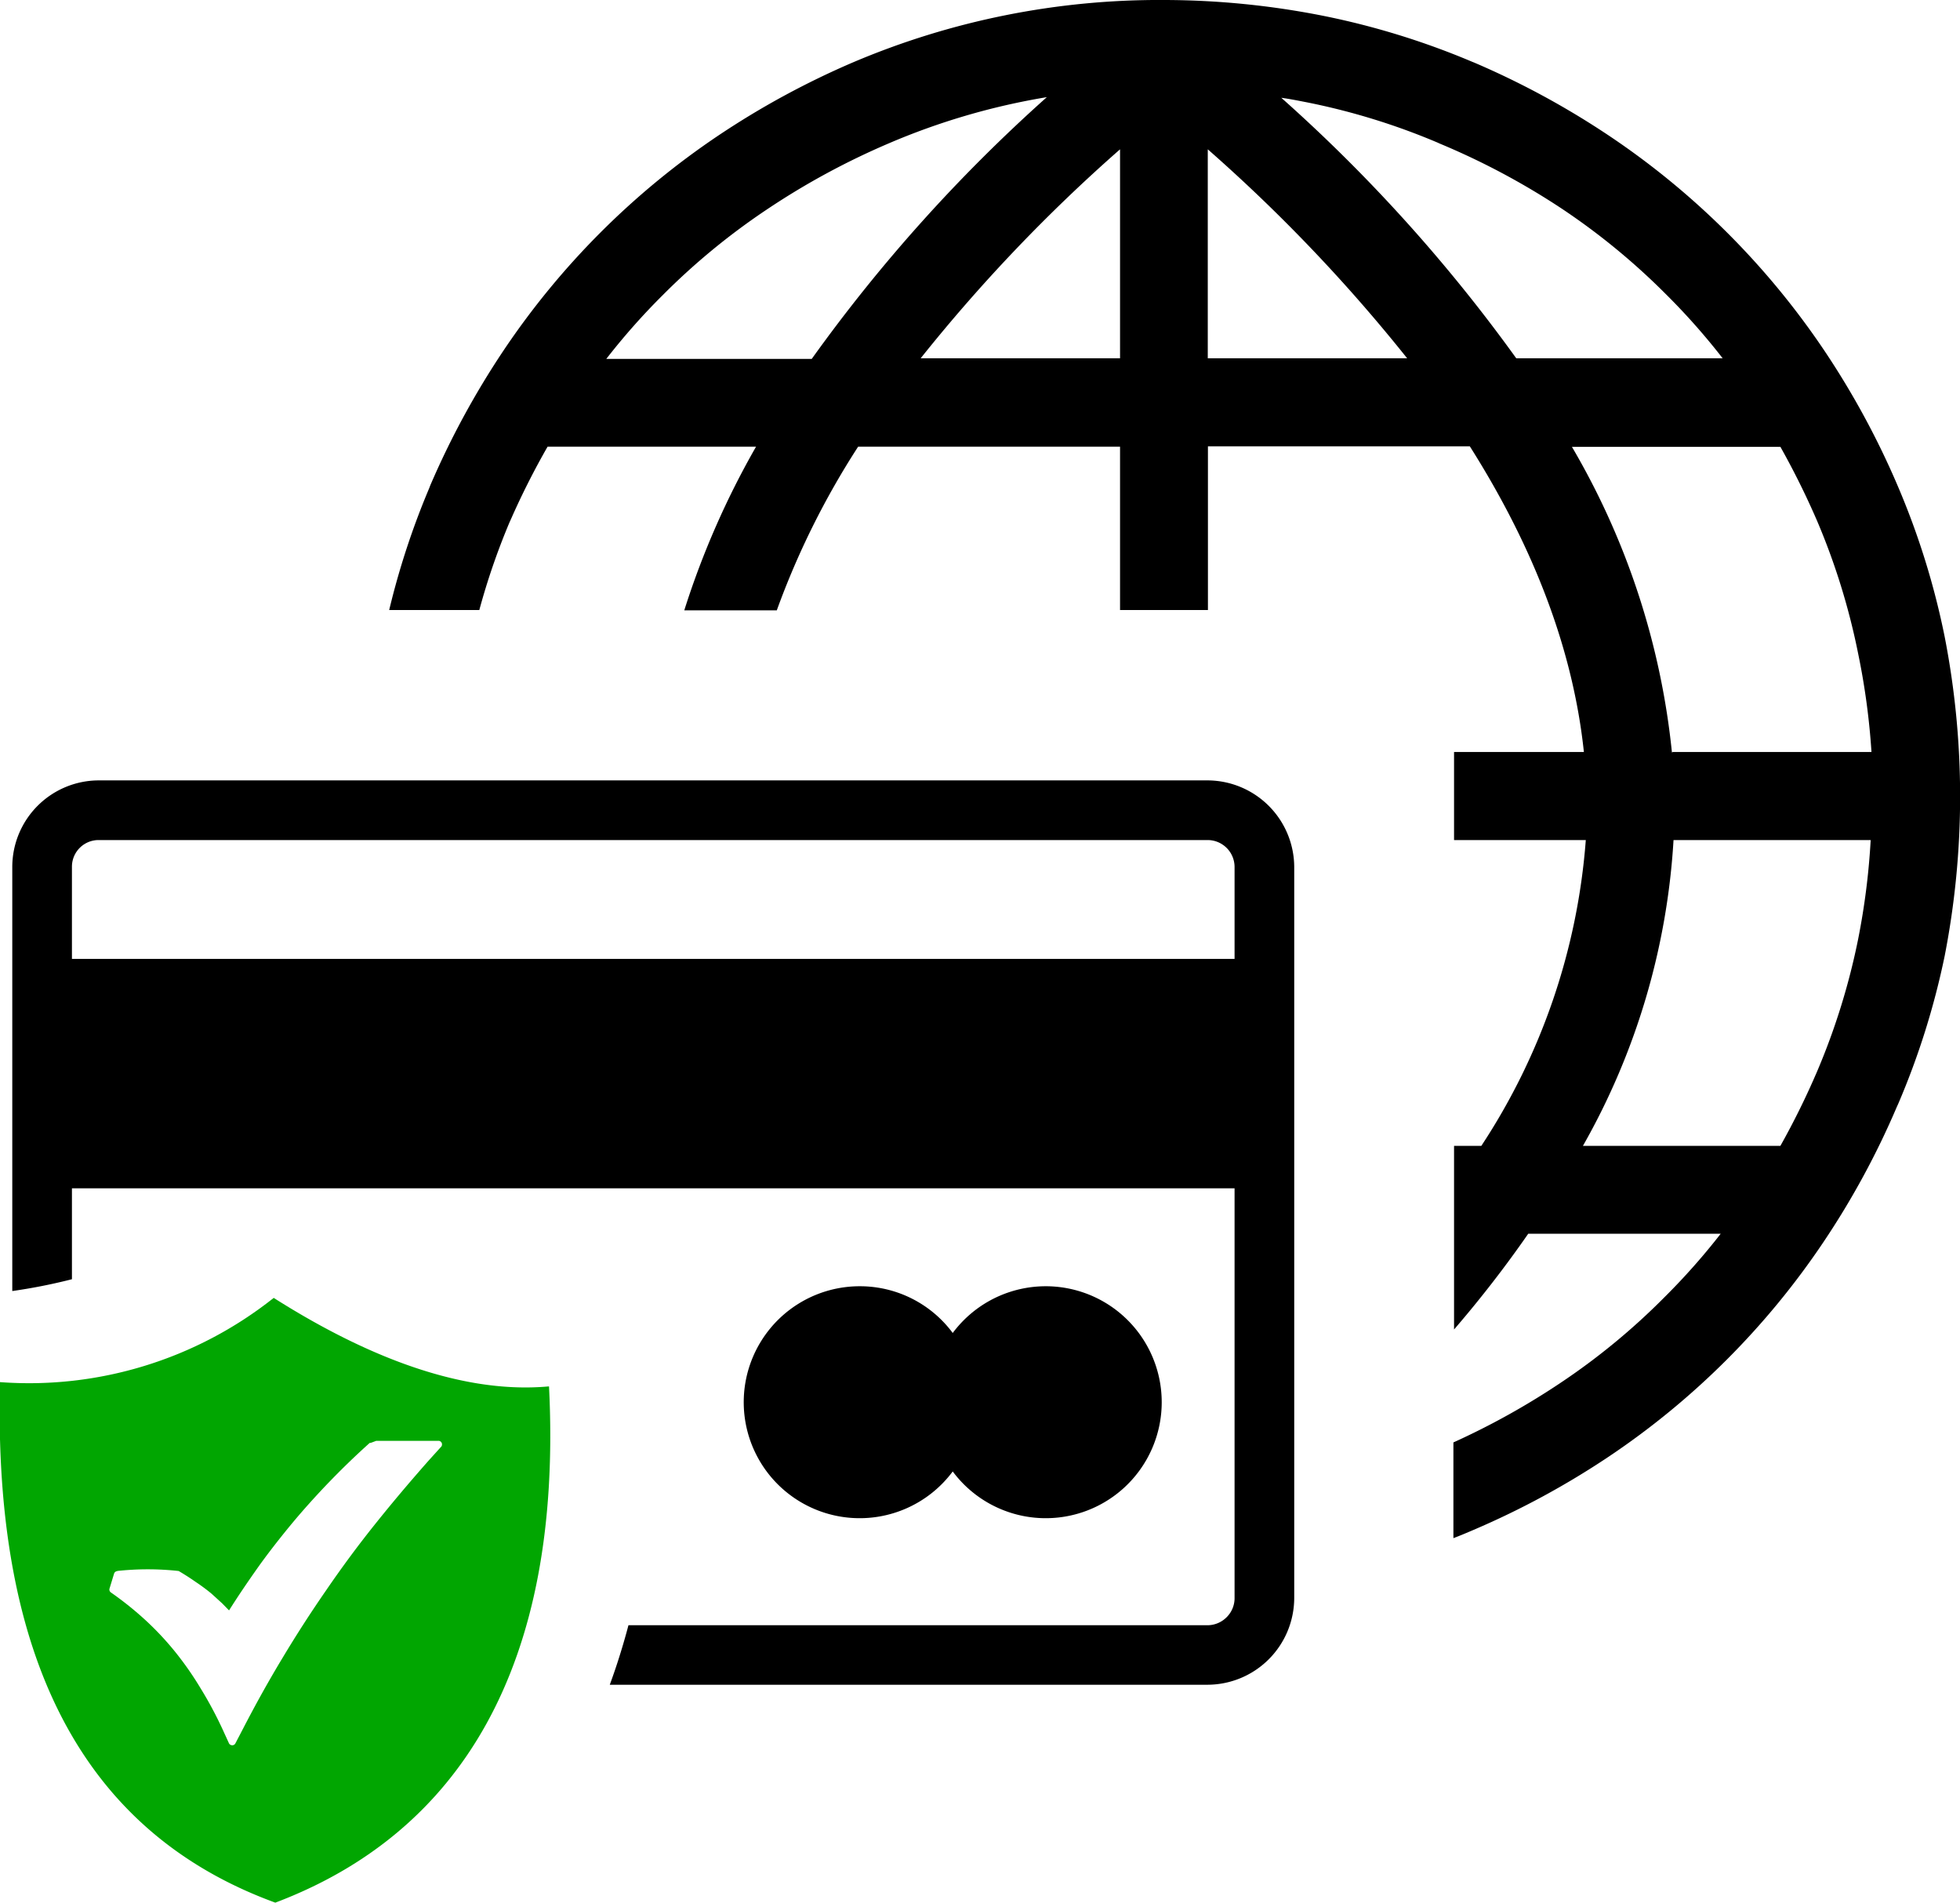 <svg id="Layer_1" data-name="Layer 1" xmlns="http://www.w3.org/2000/svg" viewBox="0 0 122.88 119.27"><defs><style>.cls-1{fill:#01a601;fill-rule:evenodd;}</style></defs><title>online-secure-payment</title><path d="M65.63,6.09A42.94,42.94,0,0,0,55.69,9a46.58,46.58,0,0,0-7.61,4.13,42.49,42.49,0,0,0-6.53,5.37h0a41.72,41.72,0,0,0-3.54,4H50.89A100.06,100.06,0,0,1,65.63,6.09ZM6.19,48.92H75.72a5.45,5.45,0,0,1,5.42,5.42v45.85a5.45,5.45,0,0,1-5.42,5.42H38.23c.44-1.2.83-2.44,1.17-3.73H75.72a1.7,1.7,0,0,0,1.18-.5,1.68,1.68,0,0,0,.5-1.19V74.49H4.51v5.7a34.81,34.81,0,0,1-3.74.74V54.34a5.43,5.43,0,0,1,5.42-5.42ZM53.9,80.63a7.24,7.24,0,0,1,5.83,2.93,7.27,7.27,0,1,1,0,8.68A7.27,7.27,0,1,1,53.9,80.63ZM4.51,60.11H77.4V54.34a1.69,1.69,0,0,0-1.68-1.68H6.19a1.67,1.67,0,0,0-1.68,1.68v5.77Zm107,11.72h.11a48.78,48.78,0,0,0,2.29-4.64l.06-.14a42.68,42.68,0,0,0,2.53-8.21,44.6,44.6,0,0,0,.78-6.18H104.92a44.06,44.06,0,0,1-5.68,19.17ZM108,77.34H95.81a72.13,72.13,0,0,1-4.65,6V71.83h1.71a40.33,40.33,0,0,0,6.55-19.17H91.16V47.14H99.3q-1-9.44-7.15-19.16H75.73V38.24H70.22V28H53.8a50.48,50.48,0,0,0-5.1,10.26H42.9A52.56,52.56,0,0,1,47.4,28H34.33A48.78,48.78,0,0,0,32,32.62l-.06.13a43.36,43.36,0,0,0-1.89,5.49H24.4a48.76,48.76,0,0,1,2.51-7.64l.06-.16a52.38,52.38,0,0,1,4.62-8.5A49.29,49.29,0,0,1,45,8.52a52,52,0,0,1,8.5-4.62A49.11,49.11,0,0,1,73,0,51.59,51.59,0,0,1,83,1a48.45,48.45,0,0,1,9.29,2.87l.15.06a52,52,0,0,1,8.5,4.62,49.29,49.29,0,0,1,13.43,13.42,51.57,51.57,0,0,1,4.61,8.5,48.3,48.3,0,0,1,2.94,9.45,52.19,52.19,0,0,1,0,20A48.45,48.45,0,0,1,119,69.21l-.07.15a51.17,51.17,0,0,1-4.61,8.5,49.14,49.14,0,0,1-13.43,13.43,51.92,51.92,0,0,1-8.5,4.61c-.42.18-.84.36-1.27.52v-6a46.67,46.67,0,0,0,6.71-3.73,42,42,0,0,0,6.53-5.38h0a41.72,41.72,0,0,0,3.54-4Zm-3.13-30.2h12.46A44.65,44.65,0,0,0,116.5,41a42.55,42.55,0,0,0-2.58-8.35,50.07,50.07,0,0,0-2.3-4.64H98.55a47.26,47.26,0,0,1,6.27,19.16ZM57.72,22.46h12.5V9.36a102.44,102.44,0,0,0-12.5,13.1Zm18,0h12.5a102.44,102.44,0,0,0-12.5-13.1v13.1Zm19.33,0H108a41.72,41.72,0,0,0-3.54-4h0a42.49,42.49,0,0,0-6.53-5.37A45.79,45.79,0,0,0,90.26,9l-.13-.06a42.08,42.08,0,0,0-8.22-2.53c-.52-.1-1-.2-1.58-.28A100,100,0,0,1,95.06,22.46Z"/><path class="cls-1" d="M34.42,86.91c.88,17.61-5.63,28-17.16,32.36C6.12,115.2-.46,105.25,0,86.64a24.67,24.67,0,0,0,17.16-5.28c4.94,3.13,11.24,6.09,17.23,5.55ZM7.33,98.48a17.74,17.74,0,0,1,3.87,0c.36.21.72.44,1.06.68a11.81,11.81,0,0,1,1,.74l.67.61.43.44c.58-.92,1.18-1.8,1.78-2.65s1.38-1.85,2.09-2.71,1.58-1.83,2.41-2.69,1.67-1.67,2.54-2.45l.06,0,.35-.13.08,0h3.82a.22.22,0,0,1,.22.23.2.2,0,0,1-.07.16l-.76.84q-1.77,2-3.37,4t-3.07,4.15q-1.44,2.08-2.74,4.25c-.87,1.44-1.69,2.92-2.46,4.41l-.48.92a.22.22,0,0,1-.3.1.2.2,0,0,1-.11-.11l-.43-.94a24.62,24.62,0,0,0-1.34-2.49A20.19,20.19,0,0,0,11,103.57a18.63,18.63,0,0,0-1.87-2,20.66,20.66,0,0,0-2.17-1.74.22.22,0,0,1-.09-.26l.28-.92a.22.22,0,0,1,.22-.16Z"/></svg>